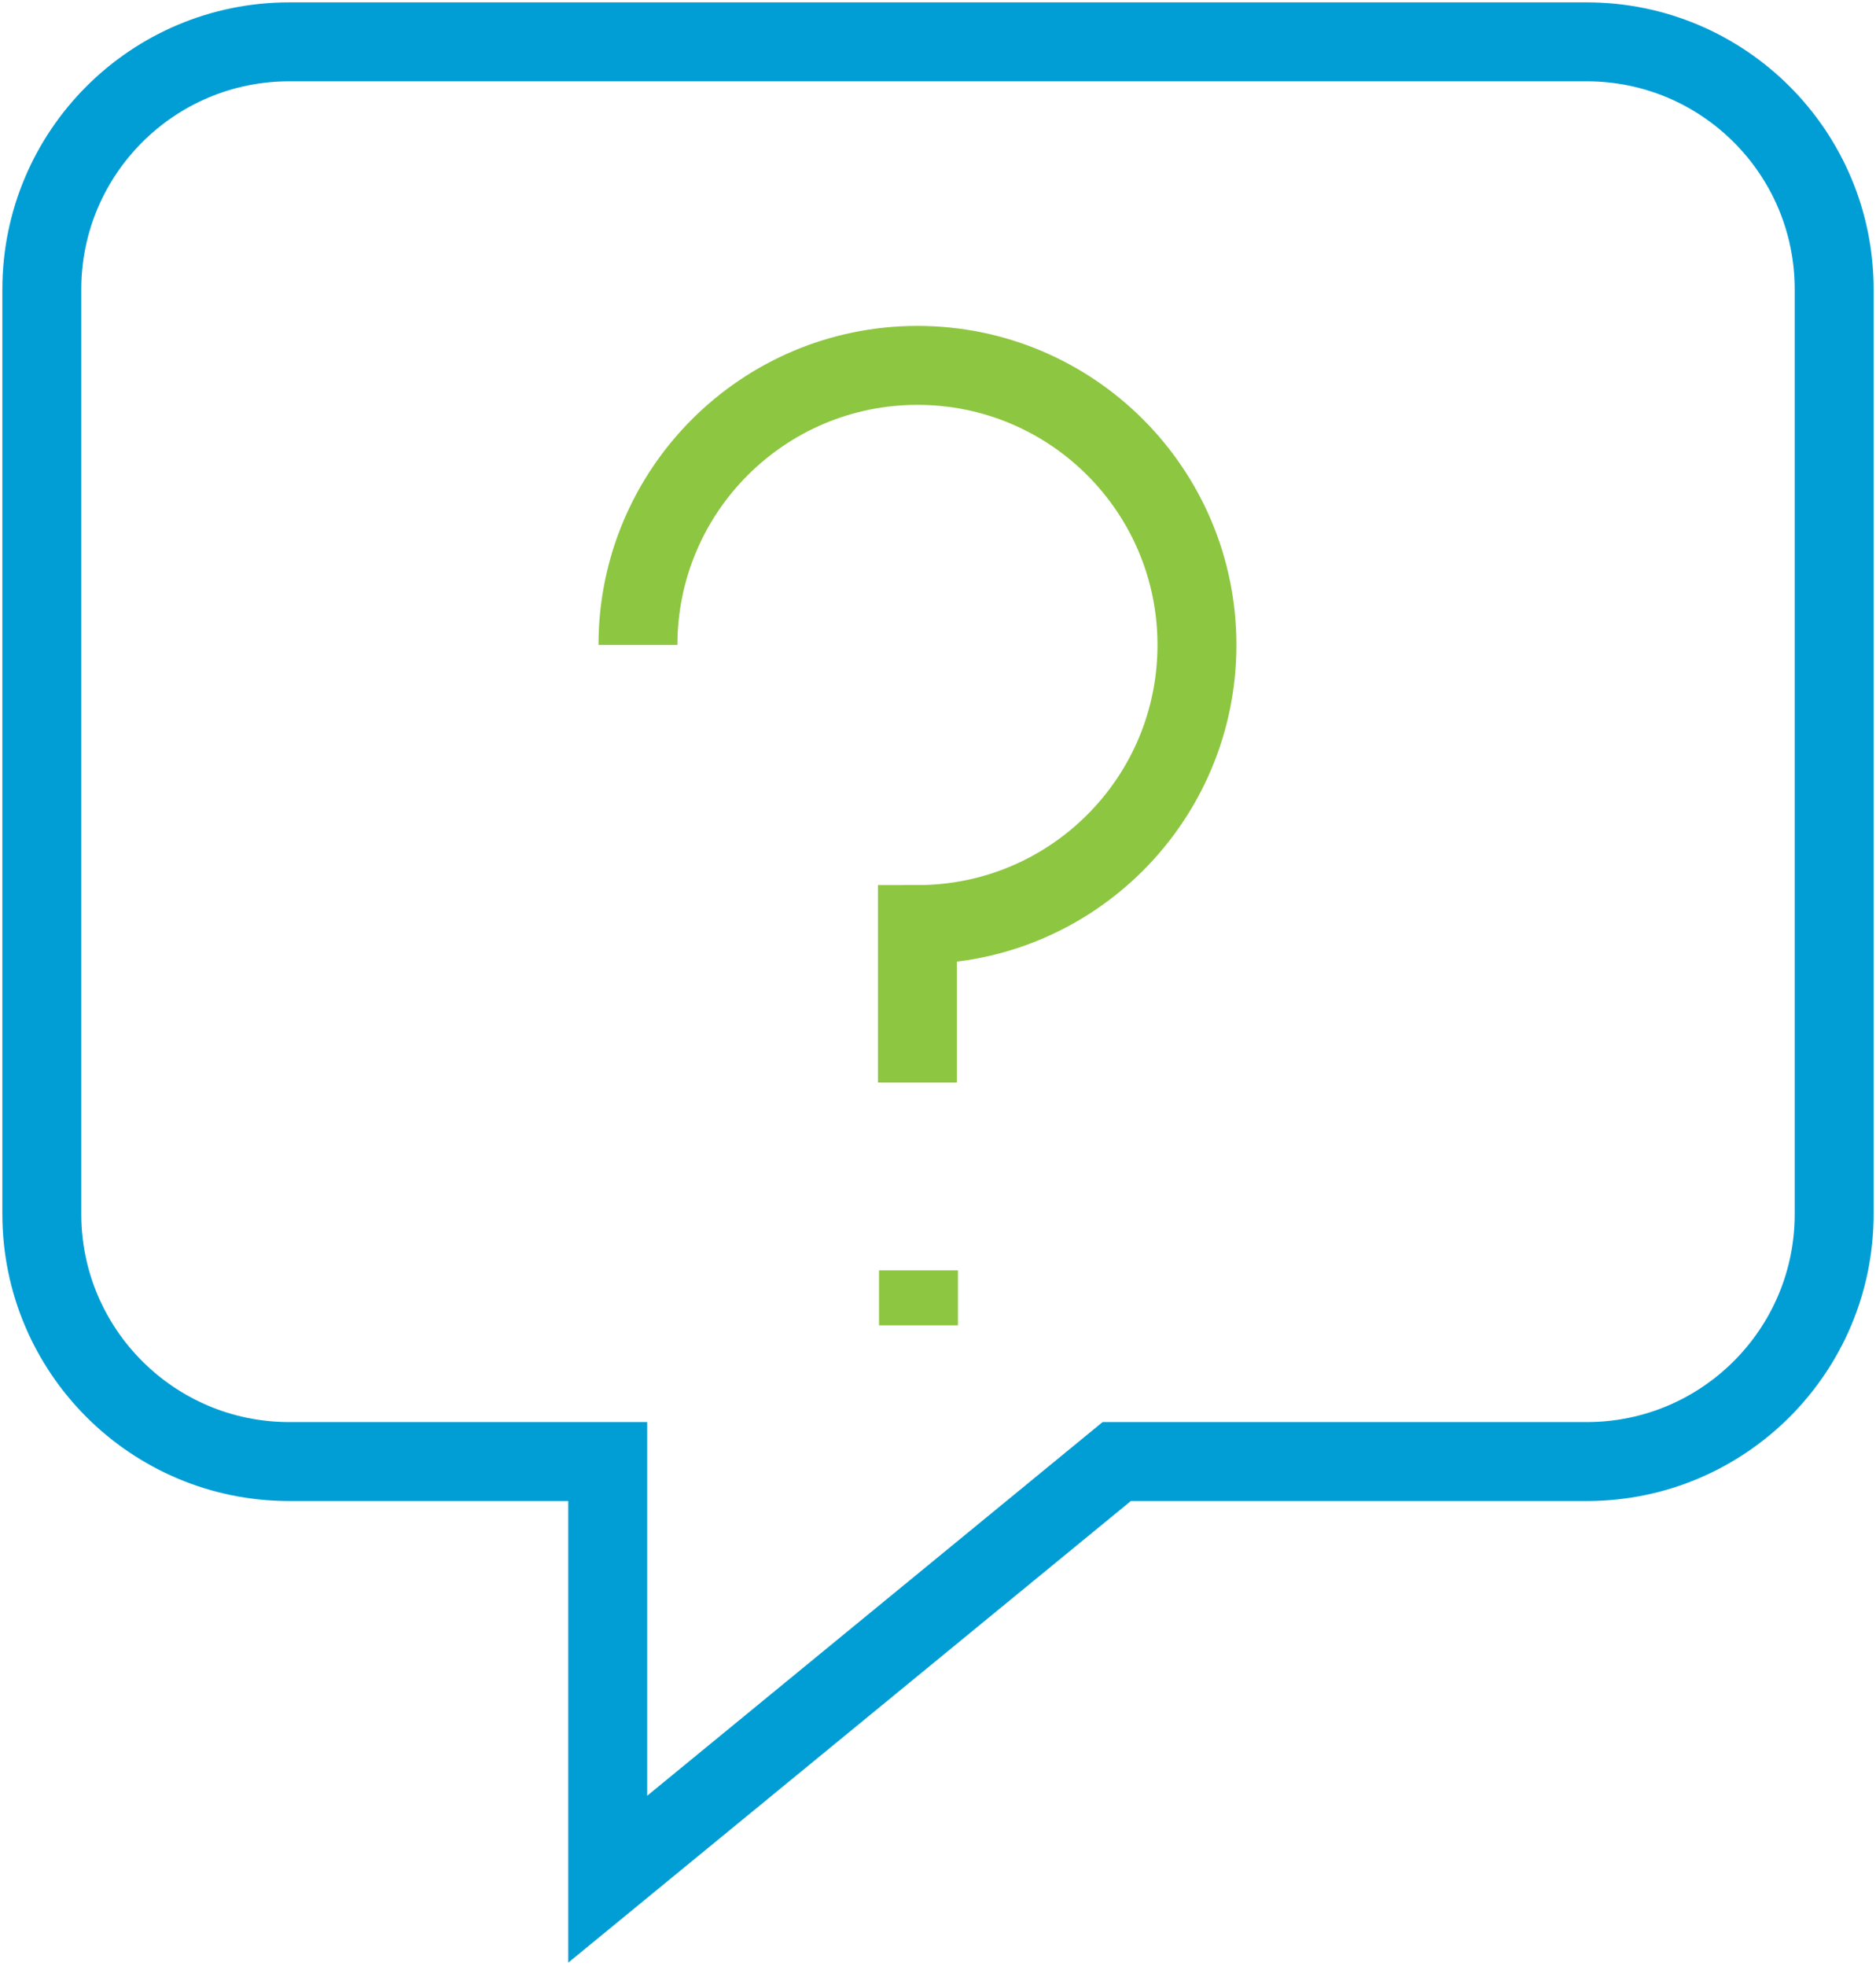<svg width="314" height="329" viewBox="0 0 314 329" fill="none" xmlns="http://www.w3.org/2000/svg">
<path d="M48.416 7H265.584C288.457 7 307 25.543 307 48.416V203.128C307 226.001 288.457 244.545 265.584 244.545H186.912L101.719 314.421V244.545H48.416C25.543 244.545 7 226.001 7 203.128V48.416C7 25.543 25.543 7 48.416 7Z" stroke="#009ED5" stroke-width="13.21" stroke-miterlimit="10"/>
<path d="M106.779 107.917C106.779 82.089 127.717 61.135 153.561 61.135C179.406 61.135 200.343 82.072 200.343 107.917C200.343 133.762 179.406 154.699 153.561 154.699V181.121" stroke="#8DC640" stroke-width="13.21" stroke-miterlimit="10"/>
<path d="M153.732 218.595V221.753V212.555" stroke="#8DC640" stroke-width="13.21" stroke-miterlimit="10"/>
</svg>
